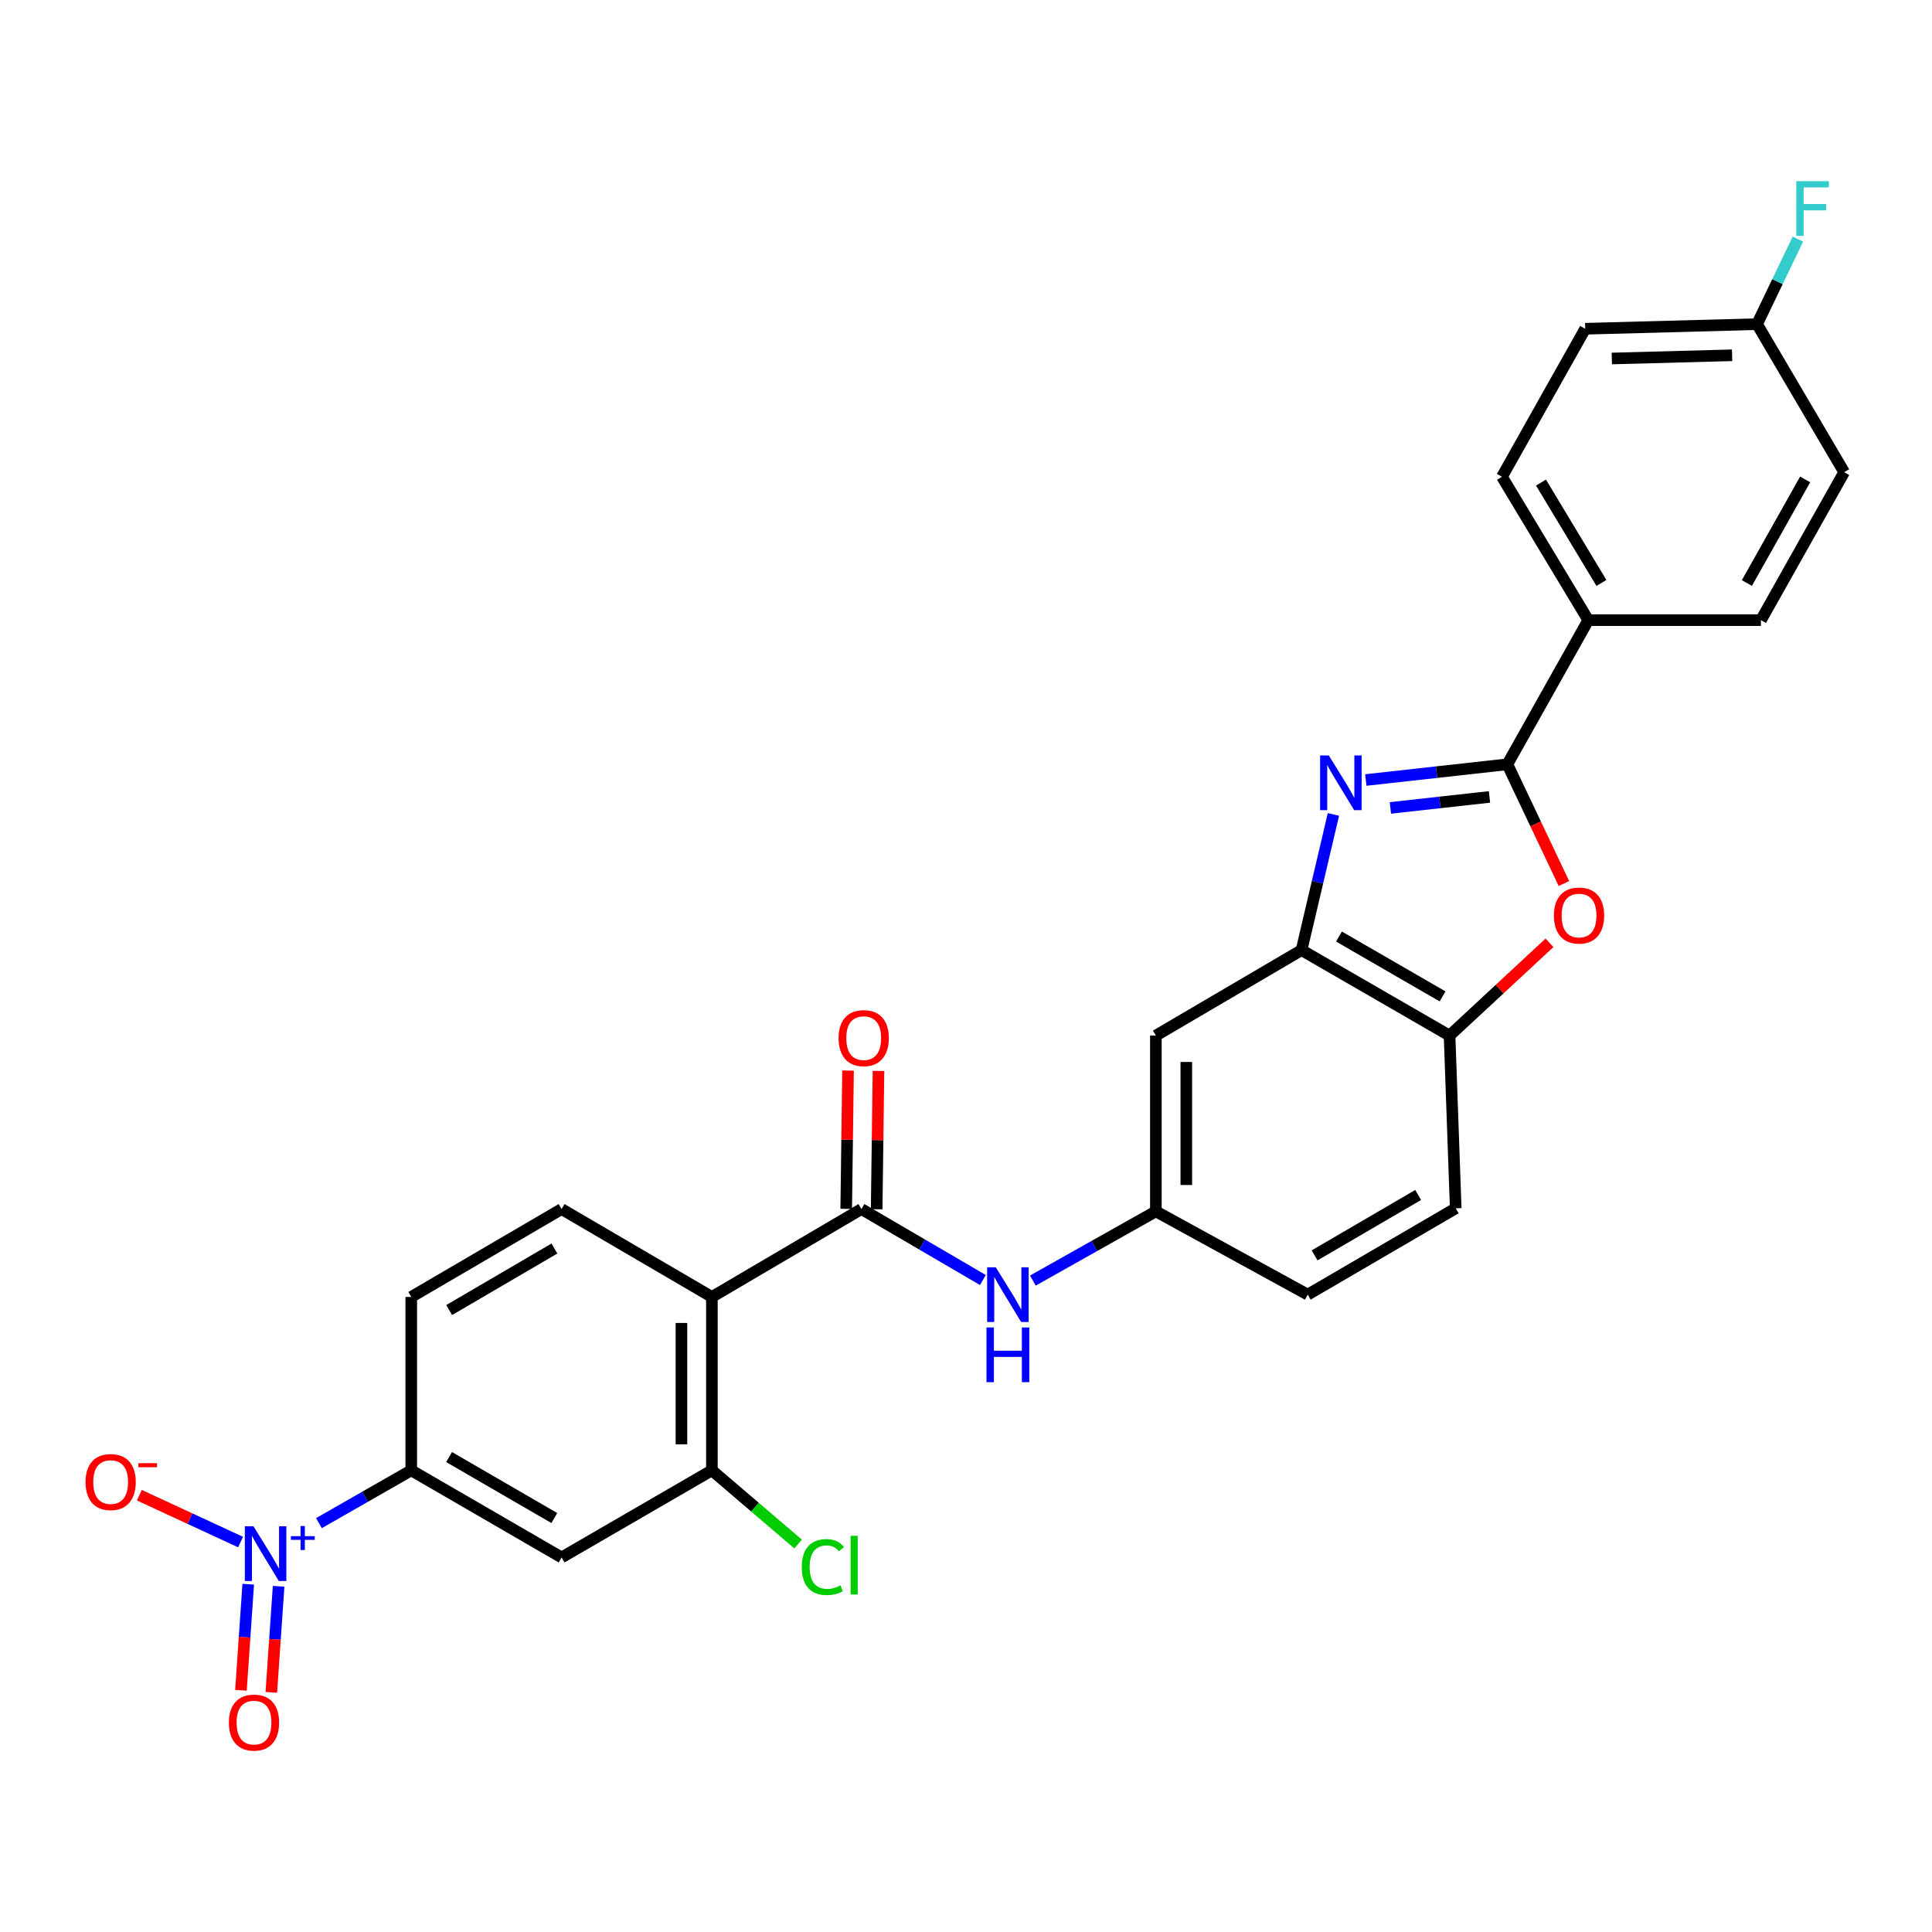 <?xml version='1.0' encoding='iso-8859-1'?>
<svg version='1.1' baseProfile='full'
              xmlns='http://www.w3.org/2000/svg'
                      xmlns:rdkit='http://www.rdkit.org/xml'
                      xmlns:xlink='http://www.w3.org/1999/xlink'
                  xml:space='preserve'
width='1000px' height='1000px' viewBox='0 0 1000 1000'>
<!-- END OF HEADER -->
<rect style='opacity:1.0;fill:#FFFFFF;stroke:none' width='1000' height='1000' x='0' y='0'> </rect>
<path class='bond-0' d='M 706.937,403.731 L 743.572,399.666' style='fill:none;fill-rule:evenodd;stroke:#0000FF;stroke-width:6px;stroke-linecap:butt;stroke-linejoin:miter;stroke-opacity:1' />
<path class='bond-0' d='M 743.572,399.666 L 780.206,395.602' style='fill:none;fill-rule:evenodd;stroke:#000000;stroke-width:6px;stroke-linecap:butt;stroke-linejoin:miter;stroke-opacity:1' />
<path class='bond-0' d='M 719.666,418.176 L 745.31,415.331' style='fill:none;fill-rule:evenodd;stroke:#0000FF;stroke-width:6px;stroke-linecap:butt;stroke-linejoin:miter;stroke-opacity:1' />
<path class='bond-0' d='M 745.31,415.331 L 770.954,412.486' style='fill:none;fill-rule:evenodd;stroke:#000000;stroke-width:6px;stroke-linecap:butt;stroke-linejoin:miter;stroke-opacity:1' />
<path class='bond-5' d='M 690.18,421.547 L 681.93,456.658' style='fill:none;fill-rule:evenodd;stroke:#0000FF;stroke-width:6px;stroke-linecap:butt;stroke-linejoin:miter;stroke-opacity:1' />
<path class='bond-5' d='M 681.93,456.658 L 673.681,491.768' style='fill:none;fill-rule:evenodd;stroke:#000000;stroke-width:6px;stroke-linecap:butt;stroke-linejoin:miter;stroke-opacity:1' />
<path class='bond-4' d='M 780.206,395.602 L 794.845,426.459' style='fill:none;fill-rule:evenodd;stroke:#000000;stroke-width:6px;stroke-linecap:butt;stroke-linejoin:miter;stroke-opacity:1' />
<path class='bond-4' d='M 794.845,426.459 L 809.485,457.317' style='fill:none;fill-rule:evenodd;stroke:#FF0000;stroke-width:6px;stroke-linecap:butt;stroke-linejoin:miter;stroke-opacity:1' />
<path class='bond-13' d='M 780.206,395.602 L 822.094,320.992' style='fill:none;fill-rule:evenodd;stroke:#000000;stroke-width:6px;stroke-linecap:butt;stroke-linejoin:miter;stroke-opacity:1' />
<path class='bond-1' d='M 165.083,788.373 L 188.973,774.707' style='fill:none;fill-rule:evenodd;stroke:#0000FF;stroke-width:6px;stroke-linecap:butt;stroke-linejoin:miter;stroke-opacity:1' />
<path class='bond-1' d='M 188.973,774.707 L 212.864,761.04' style='fill:none;fill-rule:evenodd;stroke:#000000;stroke-width:6px;stroke-linecap:butt;stroke-linejoin:miter;stroke-opacity:1' />
<path class='bond-14' d='M 124.517,798.174 L 98.32,786.041' style='fill:none;fill-rule:evenodd;stroke:#0000FF;stroke-width:6px;stroke-linecap:butt;stroke-linejoin:miter;stroke-opacity:1' />
<path class='bond-14' d='M 98.32,786.041 L 72.124,773.908' style='fill:none;fill-rule:evenodd;stroke:#FF0000;stroke-width:6px;stroke-linecap:butt;stroke-linejoin:miter;stroke-opacity:1' />
<path class='bond-16' d='M 128.482,819.981 L 126.597,847.436' style='fill:none;fill-rule:evenodd;stroke:#0000FF;stroke-width:6px;stroke-linecap:butt;stroke-linejoin:miter;stroke-opacity:1' />
<path class='bond-16' d='M 126.597,847.436 L 124.712,874.891' style='fill:none;fill-rule:evenodd;stroke:#FF0000;stroke-width:6px;stroke-linecap:butt;stroke-linejoin:miter;stroke-opacity:1' />
<path class='bond-16' d='M 144.206,821.061 L 142.321,848.515' style='fill:none;fill-rule:evenodd;stroke:#0000FF;stroke-width:6px;stroke-linecap:butt;stroke-linejoin:miter;stroke-opacity:1' />
<path class='bond-16' d='M 142.321,848.515 L 140.436,875.97' style='fill:none;fill-rule:evenodd;stroke:#FF0000;stroke-width:6px;stroke-linecap:butt;stroke-linejoin:miter;stroke-opacity:1' />
<path class='bond-2' d='M 368.475,671.3 L 445.877,625.804' style='fill:none;fill-rule:evenodd;stroke:#000000;stroke-width:6px;stroke-linecap:butt;stroke-linejoin:miter;stroke-opacity:1' />
<path class='bond-6' d='M 368.475,671.3 L 368.475,761.04' style='fill:none;fill-rule:evenodd;stroke:#000000;stroke-width:6px;stroke-linecap:butt;stroke-linejoin:miter;stroke-opacity:1' />
<path class='bond-6' d='M 352.714,684.761 L 352.714,747.579' style='fill:none;fill-rule:evenodd;stroke:#000000;stroke-width:6px;stroke-linecap:butt;stroke-linejoin:miter;stroke-opacity:1' />
<path class='bond-11' d='M 368.475,671.3 L 290.678,625.804' style='fill:none;fill-rule:evenodd;stroke:#000000;stroke-width:6px;stroke-linecap:butt;stroke-linejoin:miter;stroke-opacity:1' />
<path class='bond-3' d='M 445.877,625.804 L 477.31,644.173' style='fill:none;fill-rule:evenodd;stroke:#000000;stroke-width:6px;stroke-linecap:butt;stroke-linejoin:miter;stroke-opacity:1' />
<path class='bond-3' d='M 477.31,644.173 L 508.743,662.542' style='fill:none;fill-rule:evenodd;stroke:#0000FF;stroke-width:6px;stroke-linecap:butt;stroke-linejoin:miter;stroke-opacity:1' />
<path class='bond-17' d='M 453.757,625.909 L 454.231,590.117' style='fill:none;fill-rule:evenodd;stroke:#000000;stroke-width:6px;stroke-linecap:butt;stroke-linejoin:miter;stroke-opacity:1' />
<path class='bond-17' d='M 454.231,590.117 L 454.705,554.325' style='fill:none;fill-rule:evenodd;stroke:#FF0000;stroke-width:6px;stroke-linecap:butt;stroke-linejoin:miter;stroke-opacity:1' />
<path class='bond-17' d='M 437.998,625.7 L 438.472,589.908' style='fill:none;fill-rule:evenodd;stroke:#000000;stroke-width:6px;stroke-linecap:butt;stroke-linejoin:miter;stroke-opacity:1' />
<path class='bond-17' d='M 438.472,589.908 L 438.946,554.116' style='fill:none;fill-rule:evenodd;stroke:#FF0000;stroke-width:6px;stroke-linecap:butt;stroke-linejoin:miter;stroke-opacity:1' />
<path class='bond-28' d='M 802.019,487.993 L 776.153,512.007' style='fill:none;fill-rule:evenodd;stroke:#FF0000;stroke-width:6px;stroke-linecap:butt;stroke-linejoin:miter;stroke-opacity:1' />
<path class='bond-28' d='M 776.153,512.007 L 750.287,536.021' style='fill:none;fill-rule:evenodd;stroke:#000000;stroke-width:6px;stroke-linecap:butt;stroke-linejoin:miter;stroke-opacity:1' />
<path class='bond-8' d='M 673.681,491.768 L 750.287,536.021' style='fill:none;fill-rule:evenodd;stroke:#000000;stroke-width:6px;stroke-linecap:butt;stroke-linejoin:miter;stroke-opacity:1' />
<path class='bond-8' d='M 693.055,484.759 L 746.679,515.736' style='fill:none;fill-rule:evenodd;stroke:#000000;stroke-width:6px;stroke-linecap:butt;stroke-linejoin:miter;stroke-opacity:1' />
<path class='bond-12' d='M 673.681,491.768 L 598.275,536.021' style='fill:none;fill-rule:evenodd;stroke:#000000;stroke-width:6px;stroke-linecap:butt;stroke-linejoin:miter;stroke-opacity:1' />
<path class='bond-9' d='M 368.475,761.04 L 290.678,806.133' style='fill:none;fill-rule:evenodd;stroke:#000000;stroke-width:6px;stroke-linecap:butt;stroke-linejoin:miter;stroke-opacity:1' />
<path class='bond-22' d='M 368.475,761.04 L 390.79,780.11' style='fill:none;fill-rule:evenodd;stroke:#000000;stroke-width:6px;stroke-linecap:butt;stroke-linejoin:miter;stroke-opacity:1' />
<path class='bond-22' d='M 390.79,780.11 L 413.105,799.18' style='fill:none;fill-rule:evenodd;stroke:#00CC00;stroke-width:6px;stroke-linecap:butt;stroke-linejoin:miter;stroke-opacity:1' />
<path class='bond-7' d='M 212.864,761.04 L 212.864,671.3' style='fill:none;fill-rule:evenodd;stroke:#000000;stroke-width:6px;stroke-linecap:butt;stroke-linejoin:miter;stroke-opacity:1' />
<path class='bond-31' d='M 212.864,761.04 L 290.678,806.133' style='fill:none;fill-rule:evenodd;stroke:#000000;stroke-width:6px;stroke-linecap:butt;stroke-linejoin:miter;stroke-opacity:1' />
<path class='bond-31' d='M 232.438,754.167 L 286.908,785.733' style='fill:none;fill-rule:evenodd;stroke:#000000;stroke-width:6px;stroke-linecap:butt;stroke-linejoin:miter;stroke-opacity:1' />
<path class='bond-19' d='M 750.287,536.021 L 753.474,625.419' style='fill:none;fill-rule:evenodd;stroke:#000000;stroke-width:6px;stroke-linecap:butt;stroke-linejoin:miter;stroke-opacity:1' />
<path class='bond-10' d='M 534.615,662.822 L 566.445,644.913' style='fill:none;fill-rule:evenodd;stroke:#0000FF;stroke-width:6px;stroke-linecap:butt;stroke-linejoin:miter;stroke-opacity:1' />
<path class='bond-10' d='M 566.445,644.913 L 598.275,627.004' style='fill:none;fill-rule:evenodd;stroke:#000000;stroke-width:6px;stroke-linecap:butt;stroke-linejoin:miter;stroke-opacity:1' />
<path class='bond-18' d='M 290.678,625.804 L 212.864,671.3' style='fill:none;fill-rule:evenodd;stroke:#000000;stroke-width:6px;stroke-linecap:butt;stroke-linejoin:miter;stroke-opacity:1' />
<path class='bond-18' d='M 286.961,646.234 L 232.491,678.082' style='fill:none;fill-rule:evenodd;stroke:#000000;stroke-width:6px;stroke-linecap:butt;stroke-linejoin:miter;stroke-opacity:1' />
<path class='bond-15' d='M 598.275,536.021 L 598.275,627.004' style='fill:none;fill-rule:evenodd;stroke:#000000;stroke-width:6px;stroke-linecap:butt;stroke-linejoin:miter;stroke-opacity:1' />
<path class='bond-15' d='M 614.035,549.668 L 614.035,613.356' style='fill:none;fill-rule:evenodd;stroke:#000000;stroke-width:6px;stroke-linecap:butt;stroke-linejoin:miter;stroke-opacity:1' />
<path class='bond-20' d='M 822.094,320.992 L 777.413,246.777' style='fill:none;fill-rule:evenodd;stroke:#000000;stroke-width:6px;stroke-linecap:butt;stroke-linejoin:miter;stroke-opacity:1' />
<path class='bond-20' d='M 828.894,301.731 L 797.617,249.78' style='fill:none;fill-rule:evenodd;stroke:#000000;stroke-width:6px;stroke-linecap:butt;stroke-linejoin:miter;stroke-opacity:1' />
<path class='bond-21' d='M 822.094,320.992 L 911.457,320.992' style='fill:none;fill-rule:evenodd;stroke:#000000;stroke-width:6px;stroke-linecap:butt;stroke-linejoin:miter;stroke-opacity:1' />
<path class='bond-23' d='M 598.275,627.004 L 676.877,670.101' style='fill:none;fill-rule:evenodd;stroke:#000000;stroke-width:6px;stroke-linecap:butt;stroke-linejoin:miter;stroke-opacity:1' />
<path class='bond-29' d='M 753.474,625.419 L 676.877,670.101' style='fill:none;fill-rule:evenodd;stroke:#000000;stroke-width:6px;stroke-linecap:butt;stroke-linejoin:miter;stroke-opacity:1' />
<path class='bond-29' d='M 734.043,618.507 L 680.425,649.785' style='fill:none;fill-rule:evenodd;stroke:#000000;stroke-width:6px;stroke-linecap:butt;stroke-linejoin:miter;stroke-opacity:1' />
<path class='bond-25' d='M 777.413,246.777 L 820.501,170.162' style='fill:none;fill-rule:evenodd;stroke:#000000;stroke-width:6px;stroke-linecap:butt;stroke-linejoin:miter;stroke-opacity:1' />
<path class='bond-26' d='M 911.457,320.992 L 954.545,244.395' style='fill:none;fill-rule:evenodd;stroke:#000000;stroke-width:6px;stroke-linecap:butt;stroke-linejoin:miter;stroke-opacity:1' />
<path class='bond-26' d='M 904.184,301.775 L 934.346,248.157' style='fill:none;fill-rule:evenodd;stroke:#000000;stroke-width:6px;stroke-linecap:butt;stroke-linejoin:miter;stroke-opacity:1' />
<path class='bond-24' d='M 909.452,167.781 L 954.545,244.395' style='fill:none;fill-rule:evenodd;stroke:#000000;stroke-width:6px;stroke-linecap:butt;stroke-linejoin:miter;stroke-opacity:1' />
<path class='bond-27' d='M 909.452,167.781 L 920.02,145.763' style='fill:none;fill-rule:evenodd;stroke:#000000;stroke-width:6px;stroke-linecap:butt;stroke-linejoin:miter;stroke-opacity:1' />
<path class='bond-27' d='M 920.02,145.763 L 930.588,123.745' style='fill:none;fill-rule:evenodd;stroke:#33CCCC;stroke-width:6px;stroke-linecap:butt;stroke-linejoin:miter;stroke-opacity:1' />
<path class='bond-30' d='M 909.452,167.781 L 820.501,170.162' style='fill:none;fill-rule:evenodd;stroke:#000000;stroke-width:6px;stroke-linecap:butt;stroke-linejoin:miter;stroke-opacity:1' />
<path class='bond-30' d='M 896.531,183.893 L 834.265,185.56' style='fill:none;fill-rule:evenodd;stroke:#000000;stroke-width:6px;stroke-linecap:butt;stroke-linejoin:miter;stroke-opacity:1' />
<path  class='atom-0' d='M 687.77 391.003
L 697.05 406.003
Q 697.97 407.483, 699.45 410.163
Q 700.93 412.843, 701.01 413.003
L 701.01 391.003
L 704.77 391.003
L 704.77 419.323
L 700.89 419.323
L 690.93 402.923
Q 689.77 401.003, 688.53 398.803
Q 687.33 396.603, 686.97 395.923
L 686.97 419.323
L 683.29 419.323
L 683.29 391.003
L 687.77 391.003
' fill='#0000FF'/>
<path  class='atom-2' d='M 131.206 790.012
L 140.486 805.012
Q 141.406 806.492, 142.886 809.172
Q 144.366 811.852, 144.446 812.012
L 144.446 790.012
L 148.206 790.012
L 148.206 818.332
L 144.326 818.332
L 134.366 801.932
Q 133.206 800.012, 131.966 797.812
Q 130.766 795.612, 130.406 794.932
L 130.406 818.332
L 126.726 818.332
L 126.726 790.012
L 131.206 790.012
' fill='#0000FF'/>
<path  class='atom-2' d='M 150.582 795.116
L 155.572 795.116
L 155.572 789.863
L 157.79 789.863
L 157.79 795.116
L 162.911 795.116
L 162.911 797.017
L 157.79 797.017
L 157.79 802.297
L 155.572 802.297
L 155.572 797.017
L 150.582 797.017
L 150.582 795.116
' fill='#0000FF'/>
<path  class='atom-5' d='M 804.305 473.881
Q 804.305 467.081, 807.665 463.281
Q 811.025 459.481, 817.305 459.481
Q 823.585 459.481, 826.945 463.281
Q 830.305 467.081, 830.305 473.881
Q 830.305 480.761, 826.905 484.681
Q 823.505 488.561, 817.305 488.561
Q 811.065 488.561, 807.665 484.681
Q 804.305 480.801, 804.305 473.881
M 817.305 485.361
Q 821.625 485.361, 823.945 482.481
Q 826.305 479.561, 826.305 473.881
Q 826.305 468.321, 823.945 465.521
Q 821.625 462.681, 817.305 462.681
Q 812.985 462.681, 810.625 465.481
Q 808.305 468.281, 808.305 473.881
Q 808.305 479.601, 810.625 482.481
Q 812.985 485.361, 817.305 485.361
' fill='#FF0000'/>
<path  class='atom-11' d='M 515.418 655.941
L 524.698 670.941
Q 525.618 672.421, 527.098 675.101
Q 528.578 677.781, 528.658 677.941
L 528.658 655.941
L 532.418 655.941
L 532.418 684.261
L 528.538 684.261
L 518.578 667.861
Q 517.418 665.941, 516.178 663.741
Q 514.978 661.541, 514.618 660.861
L 514.618 684.261
L 510.938 684.261
L 510.938 655.941
L 515.418 655.941
' fill='#0000FF'/>
<path  class='atom-11' d='M 510.598 687.093
L 514.438 687.093
L 514.438 699.133
L 528.918 699.133
L 528.918 687.093
L 532.758 687.093
L 532.758 715.413
L 528.918 715.413
L 528.918 702.333
L 514.438 702.333
L 514.438 715.413
L 510.598 715.413
L 510.598 687.093
' fill='#0000FF'/>
<path  class='atom-15' d='M 44.271 767.109
Q 44.271 760.309, 47.631 756.509
Q 50.991 752.709, 57.271 752.709
Q 63.551 752.709, 66.911 756.509
Q 70.271 760.309, 70.271 767.109
Q 70.271 773.989, 66.871 777.909
Q 63.471 781.789, 57.271 781.789
Q 51.031 781.789, 47.631 777.909
Q 44.271 774.029, 44.271 767.109
M 57.271 778.589
Q 61.591 778.589, 63.911 775.709
Q 66.271 772.789, 66.271 767.109
Q 66.271 761.549, 63.911 758.749
Q 61.591 755.909, 57.271 755.909
Q 52.951 755.909, 50.591 758.709
Q 48.271 761.509, 48.271 767.109
Q 48.271 772.829, 50.591 775.709
Q 52.951 778.589, 57.271 778.589
' fill='#FF0000'/>
<path  class='atom-15' d='M 71.591 757.331
L 81.28 757.331
L 81.28 759.443
L 71.591 759.443
L 71.591 757.331
' fill='#FF0000'/>
<path  class='atom-17' d='M 118.469 891.61
Q 118.469 884.81, 121.829 881.01
Q 125.189 877.21, 131.469 877.21
Q 137.749 877.21, 141.109 881.01
Q 144.469 884.81, 144.469 891.61
Q 144.469 898.49, 141.069 902.41
Q 137.669 906.29, 131.469 906.29
Q 125.229 906.29, 121.829 902.41
Q 118.469 898.53, 118.469 891.61
M 131.469 903.09
Q 135.789 903.09, 138.109 900.21
Q 140.469 897.29, 140.469 891.61
Q 140.469 886.05, 138.109 883.25
Q 135.789 880.41, 131.469 880.41
Q 127.149 880.41, 124.789 883.21
Q 122.469 886.01, 122.469 891.61
Q 122.469 897.33, 124.789 900.21
Q 127.149 903.09, 131.469 903.09
' fill='#FF0000'/>
<path  class='atom-18' d='M 434.051 537.327
Q 434.051 530.527, 437.411 526.727
Q 440.771 522.927, 447.051 522.927
Q 453.331 522.927, 456.691 526.727
Q 460.051 530.527, 460.051 537.327
Q 460.051 544.207, 456.651 548.127
Q 453.251 552.007, 447.051 552.007
Q 440.811 552.007, 437.411 548.127
Q 434.051 544.247, 434.051 537.327
M 447.051 548.807
Q 451.371 548.807, 453.691 545.927
Q 456.051 543.007, 456.051 537.327
Q 456.051 531.767, 453.691 528.967
Q 451.371 526.127, 447.051 526.127
Q 442.731 526.127, 440.371 528.927
Q 438.051 531.727, 438.051 537.327
Q 438.051 543.047, 440.371 545.927
Q 442.731 548.807, 447.051 548.807
' fill='#FF0000'/>
<path  class='atom-23' d='M 414.994 811.106
Q 414.994 804.066, 418.274 800.386
Q 421.594 796.666, 427.874 796.666
Q 433.714 796.666, 436.834 800.786
L 434.194 802.946
Q 431.914 799.946, 427.874 799.946
Q 423.594 799.946, 421.314 802.826
Q 419.074 805.666, 419.074 811.106
Q 419.074 816.706, 421.394 819.586
Q 423.754 822.466, 428.314 822.466
Q 431.434 822.466, 435.074 820.586
L 436.194 823.586
Q 434.714 824.546, 432.474 825.106
Q 430.234 825.666, 427.754 825.666
Q 421.594 825.666, 418.274 821.906
Q 414.994 818.146, 414.994 811.106
' fill='#00CC00'/>
<path  class='atom-23' d='M 440.274 794.946
L 443.954 794.946
L 443.954 825.306
L 440.274 825.306
L 440.274 794.946
' fill='#00CC00'/>
<path  class='atom-28' d='M 929.761 93.765
L 946.601 93.765
L 946.601 97.005
L 933.561 97.005
L 933.561 105.605
L 945.161 105.605
L 945.161 108.885
L 933.561 108.885
L 933.561 122.085
L 929.761 122.085
L 929.761 93.765
' fill='#33CCCC'/>
</svg>

